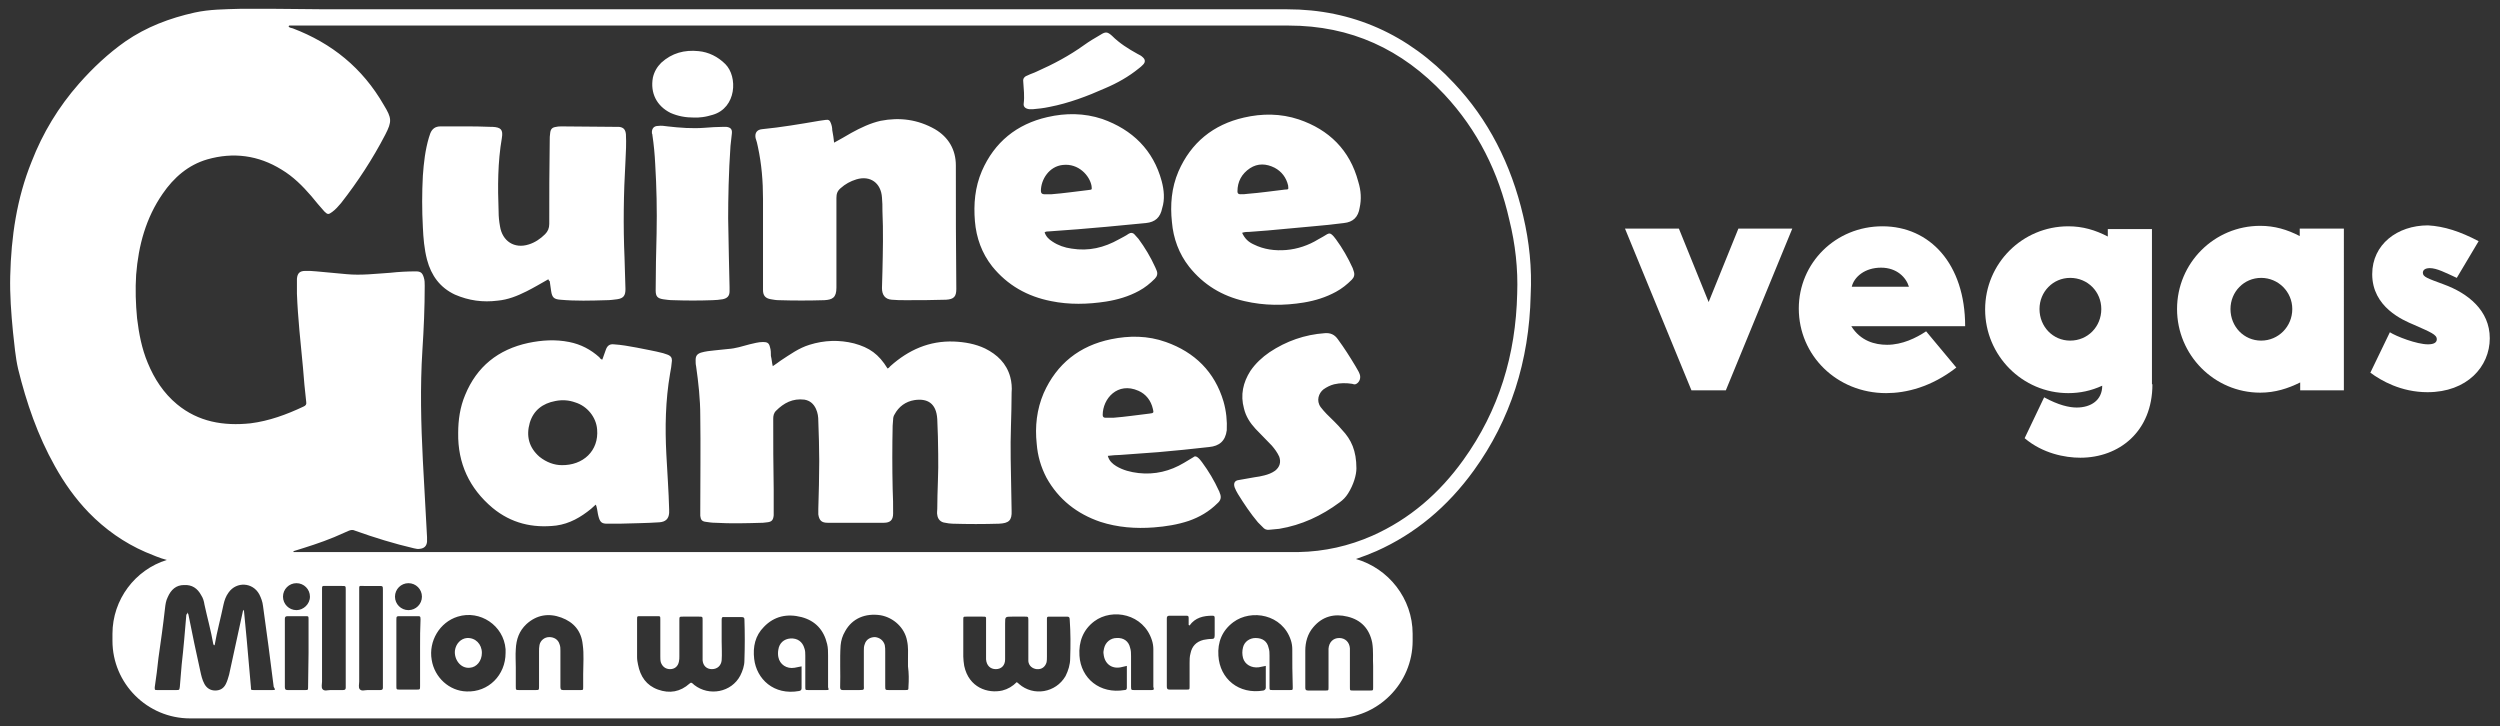 <?xml version="1.0" encoding="utf-8"?>
<!-- Generator: Adobe Illustrator 25.0.0, SVG Export Plug-In . SVG Version: 6.00 Build 0)  -->
<svg version="1.1" id="Layer_1" xmlns="http://www.w3.org/2000/svg" xmlns:xlink="http://www.w3.org/1999/xlink" x="0px" y="0px"
	 viewBox="0 0 538 156.3" style="enable-background:new 0 0 538 156.3;" xml:space="preserve">
<rect x="0" y="0" width="538" height="156.3" fill="#333333" stroke="none"/>
<style type="text/css">
	.st0{fill:#FFFFFF;}
</style>
<g>
	<path class="st0" d="M327.8,46.5c-2.6-11.2-7.6-20.9-14.9-28.6C303.1,7.4,291,2,277,2h0c-30.1,0-62.1,0-103.9,0
		c-18.3,0-36.6,0-54.9,0c-16.1,0-32.1,0-48.2,0C66.6,2,63,1.9,59.3,1.9h-7.7C48.3,2,45.1,2,41.9,2.7C36.5,3.9,31.5,5.8,27,8.9
		c-3.7,2.6-7,5.7-10,9.1c-4.4,5-7.8,10.6-10.2,16.8C3.6,42.7,2.4,51,2.2,59.4c-0.1,4,0.2,8,0.6,12.1c0.3,2.6,0.5,5.3,1.1,7.9
		c1.8,7.3,4.2,14.3,7.9,20.9c2,3.6,4.4,7,7.3,10c3.5,3.6,7.6,6.5,12.2,8.5c1.5,0.6,3,1.3,4.6,1.7c-6.8,2.1-11.7,8.5-11.7,15.9v1.5
		c0,9.2,7.5,16.7,16.7,16.7h246.4c9.2,0,16.7-7.5,16.7-16.7v-1.5c0-7.6-5.2-14.1-12.2-16.1c1.5-0.5,3-1.1,4.4-1.7
		c8.3-3.7,15.3-9.5,21-17.4c7.8-10.8,11.9-23.5,12.2-37.7C329.7,57.7,329.1,52,327.8,46.5 M58.5,148.5c-1.3,0-2.6,0-3.8,0
		c-0.7,0-0.7,0-0.7-0.6c-0.3-3.4-0.6-6.8-0.9-10.2c-0.2-2.1-0.4-4.2-0.6-6.3c-0.1-0.1-0.1-0.2-0.1-0.2c0,0.1,0,0.2-0.1,0.2
		c-0.5,2.3-1,4.6-1.5,6.9c-0.5,2.3-1,4.6-1.5,6.9c-0.2,0.7-0.4,1.4-0.7,2c-0.5,1-1.3,1.4-2.3,1.4c-1,0-1.8-0.5-2.3-1.4
		c-0.5-0.9-0.7-1.9-0.9-2.8c-0.9-4-1.7-7.9-2.5-11.9c0-0.2-0.1-0.3-0.1-0.4c-0.2-0.1-0.2-0.3-0.2-0.4c0,0.2,0,0.4-0.2,0.6
		c-0.3,3.6-0.6,7.2-1,10.7c-0.1,1.6-0.3,3.2-0.4,4.8c-0.1,0.7-0.1,0.7-0.8,0.7c-1.3,0-2.7,0-4,0c-0.6,0-0.6,0-0.6-0.6
		c0.3-2.1,0.6-4.2,0.8-6.3c0.5-3.5,1-7,1.4-10.6c0.1-0.9,0.2-1.7,0.6-2.5c0.7-1.6,1.8-2.6,3.5-2.6c1.7-0.1,2.9,0.7,3.7,2.2
		c0.4,0.6,0.6,1.3,0.7,2c0.6,2.8,1.4,5.6,1.9,8.5c0.1,0.1,0.1,0.4,0.3,0.2c0.5-2.9,1.3-5.8,1.9-8.7c0.2-0.9,0.5-1.8,1.1-2.6
		c1.7-2.4,5.2-2.2,6.6,0.4c0.4,0.8,0.7,1.6,0.8,2.5c0.8,5.8,1.6,11.6,2.3,17.4C59.3,148.5,59.3,148.5,58.5,148.5 M66.3,147.8
		c0,0.7,0,0.7-0.7,0.7c-1.2,0-2.5,0-3.7,0c-0.5,0-0.6-0.2-0.6-0.7c0-4.9,0-9.7,0-14.6c0-0.4,0.1-0.6,0.6-0.6c1.3,0,2.6,0,3.8,0
		c0.7,0,0.7,0,0.7,0.7c0,2.4,0,4.8,0,7.2S66.3,145.4,66.3,147.8 M63.8,131.3c-1.6,0-2.9-1.3-2.9-2.9c0-1.6,1.3-2.9,2.9-2.9
		c1.6,0,2.9,1.3,2.9,2.9C66.7,130,65.3,131.3,63.8,131.3 M73.8,148.5c-0.9,0-1.8,0-2.7,0c-0.6,0-1.3,0.3-1.7-0.2
		c-0.3-0.4-0.1-1.1-0.1-1.6c0-6.5,0-13,0-19.5c0-1.3-0.1-1.1,1.2-1.1c1,0,2.1,0,3.1,0c0.8,0,0.8,0,0.8,0.8c0,2,0,4.1,0,6.1v14.3
		c0,0.2,0,0.4,0,0.7C74.4,148.4,74.2,148.5,73.8,148.5 M82.4,147.3c0,0.2,0,0.4,0,0.7c0,0.4-0.2,0.5-0.6,0.5c-0.9,0-1.8,0-2.7,0
		c-0.6,0-1.3,0.3-1.7-0.2c-0.3-0.4-0.1-1.1-0.1-1.6c0-6.5,0-13,0-19.6c0-1.2-0.1-1,1-1c1.1,0,2.1,0,3.2,0c0.9,0,0.9,0,0.9,0.9
		c0,1.5,0,3.1,0,4.6V147.3z M90.4,139.2c0,2.8,0,5.6,0,8.4c0,0.8,0,0.8-0.8,0.8c-1.2,0-2.3,0-3.5,0c-0.8,0-0.8,0-0.8-0.8
		c0-2.3,0-4.7,0-7c0-2.4,0-4.8,0-7.1c0-0.9,0-0.9,0.9-0.9c1.2,0,2.4,0,3.6,0c0.6,0,0.7,0,0.7,0.7C90.4,135.3,90.4,137.3,90.4,139.2
		 M87.9,131.3c-1.6,0-2.9-1.3-2.9-2.9c0-1.6,1.3-2.9,2.9-2.9c1.6,0,2.9,1.3,2.9,2.9C90.8,130,89.5,131.3,87.9,131.3 M100.4,148.8
		c-3.7-0.1-6.9-3-7.5-6.8c-0.7-4,1.7-8.1,5.6-9.3c4.8-1.5,9.9,1.9,10.3,7c0,0.3,0,0.6,0,0.8C108.8,145.3,105.1,149,100.4,148.8
		 M125.5,145.1c0,0.9,0,1.8,0,2.7c0,0.7,0,0.7-0.6,0.7c-1.3,0-2.5,0-3.7,0c-0.5,0-0.6-0.2-0.6-0.7c0-2.6,0-5.2,0-7.8
		c0-0.5,0-0.9-0.2-1.4c-0.3-1-1.2-1.5-2.2-1.5c-1,0-1.9,0.7-2.1,1.7c-0.1,0.5-0.1,0.9-0.1,1.4c0,2.5,0,5,0,7.5c0,0.8,0,0.8-0.8,0.8
		c-1.1,0-2.2,0-3.4,0c-0.8,0-0.8,0-0.8-0.8c0-1.4,0-2.7,0-4.1h0c0-1.3-0.1-2.6,0-3.9c0.1-2.1,0.7-3.9,2.3-5.4c2.2-2,4.8-2.4,7.5-1.4
		c2.7,1,4.3,2.9,4.6,5.8C125.7,140.8,125.5,142.9,125.5,145.1 M160.2,142.1c0,1.2-0.4,2.3-0.9,3.3c-1.9,3.6-6.7,4.5-9.9,2
		c-0.2-0.2-0.4-0.4-0.7-0.5c-0.1,0.1-0.2,0.1-0.3,0.2c-2,1.8-4.3,2.2-6.8,1.3c-2.5-0.9-3.8-2.8-4.3-5.4c-0.1-0.5-0.2-1-0.2-1.6
		c0-2.7,0-5.4,0-8.1c0-0.7,0-0.7,0.7-0.7c1.2,0,2.4,0,3.6,0c0.7,0,0.7,0,0.7,0.7c0,2.6,0,5.2,0,7.9c0,0.4,0,0.9,0.1,1.3
		c0.3,0.9,1,1.5,2,1.5c1,0,1.7-0.6,1.9-1.6c0.1-0.4,0.1-0.8,0.1-1.2c0-2.6,0-5.1,0-7.7c0-0.8,0-0.8,0.8-0.8h3.4c0.8,0,0.8,0,0.8,0.8
		v7.8c0,0.3,0,0.6,0,0.8c0.1,1.2,0.9,1.9,2,1.9c1.2,0,2-0.8,2.1-1.9c0.1-1.4,0-2.7,0-4.1c0-1.5,0-3.1,0-4.6c0-0.5,0.1-0.7,0.6-0.6
		c1.3,0,2.5,0,3.7,0c0.4,0,0.6,0.1,0.6,0.5C160.3,136.1,160.3,139.1,160.2,142.1 M177.7,148.5c-1.2,0-2.4,0-3.7,0
		c-0.7,0-0.7,0-0.7-0.7c0-2.2,0-4.5,0-6.7c0-0.5,0-1.1-0.2-1.6c-0.4-1.4-1.5-2.2-3-2.1c-1.4,0.1-2.4,1-2.6,2.4
		c-0.1,0.5-0.1,1.1,0,1.6c0.3,1.6,1.8,2.6,3.5,2.3c0.5-0.1,0.9-0.2,1.5-0.3c0,1.6,0,3.1,0,4.7c0,0.3-0.1,0.5-0.5,0.6
		c-5.5,1-9.2-2.6-9.7-6.9c-0.3-2.6,0.2-5,2.1-6.9c2.2-2.3,5-2.9,8.1-2.1c3,0.8,4.8,2.8,5.5,5.8c0.2,0.8,0.2,1.7,0.2,2.5
		c0,2.3,0,4.6,0,6.8C178.4,148.5,178.4,148.5,177.7,148.5 M195.5,147.8c0,0.7,0,0.7-0.8,0.7c-1.1,0-2.2,0-3.3,0
		c-0.9,0-0.9,0-0.9-0.9v-7.4c0-0.5,0-0.9-0.1-1.4c-0.3-1-1.1-1.6-2.1-1.7c-1,0-1.9,0.5-2.2,1.5c-0.2,0.5-0.2,0.9-0.2,1.4
		c0,2.5,0,5,0,7.5c0,0.9,0.2,1-1,1c-1.2,0-2.3,0-3.5,0c-0.4,0-0.6-0.1-0.6-0.6c0.1-3-0.1-6,0.1-9c0.1-1.1,0.4-2.1,1-3.1
		c1.5-2.7,4.3-3.9,7.6-3.4c2.8,0.5,5.2,2.7,5.7,5.5c0.3,1.3,0.2,2.7,0.2,4c0,0.5,0,1,0,1.5C195.6,144.9,195.6,146.3,195.5,147.8
		 M230.3,141.7c0,1.3-0.4,2.6-1,3.8c-2.1,3.6-6.9,4.4-10,1.7c-0.1-0.1-0.3-0.3-0.5-0.4c-0.9,0.9-1.9,1.5-3.1,1.8
		c-3.1,0.7-7.2-0.6-8.2-5.3c-0.1-0.7-0.2-1.4-0.2-2c0-2.6,0-5.2,0-7.9c0-0.7,0-0.7,0.7-0.7c1.1,0,2.2,0,3.4,0c0.9,0,0.8,0,0.8,0.8
		v7.6c0,0.3,0,0.6,0,0.8c0.1,1.3,0.9,2.1,2.1,2.1c1.2,0,2-0.8,2-2.1c0-2.6,0-5.1,0-7.7c0-1.5,0-1.5,1.5-1.5c0.9,0,1.9,0,2.8,0
		c0.6,0,0.7,0,0.7,0.7c0,2.6,0,5.2,0,7.8c0,0.4,0,0.8,0,1.1c0.1,1,0.9,1.6,1.8,1.7c1.1,0.1,1.8-0.5,2.1-1.4c0.1-0.4,0.1-0.9,0.1-1.3
		c0-2.5,0-5.1,0-7.6c0-1.1-0.1-1,1-1c1.1,0,2.2,0,3.3,0c0.4,0,0.6,0.1,0.6,0.6C230.4,136.1,230.4,138.9,230.3,141.7 M247.8,148.5
		c-1.2,0-2.4,0-3.7,0c-0.6,0-0.7,0-0.7-0.7c0-2.2,0-4.4,0-6.6c0-0.6,0-1.2-0.2-1.8c-0.3-1.4-1.4-2.2-2.9-2.1c-1.3,0-2.4,0.9-2.7,2.2
		c-0.1,0.4-0.2,0.9-0.1,1.3c0.2,2,1.7,3.2,3.7,2.8c0.4-0.1,0.8-0.2,1.3-0.3c0,1.7,0,3.2,0,4.7c0,0.4-0.2,0.5-0.5,0.5
		c-5.3,0.9-9.4-2.5-9.7-7.4c-0.2-3,0.8-5.6,3.2-7.4c3.9-2.9,10.6-1.6,12.4,4.1c0.2,0.6,0.3,1.3,0.3,1.9c0,2.7,0,5.4,0,8.1
		C248.4,148.4,248.3,148.5,247.8,148.5 M260.7,137.5c-0.6,0-1.1,0.1-1.7,0.2c-1.6,0.4-2.5,1.4-2.8,2.9c-0.2,0.7-0.2,1.4-0.2,2
		c0,1.7,0,3.4,0,5.1c0,0.7,0,0.7-0.7,0.7c-1.2,0-2.4,0-3.6,0c-0.5,0-0.6-0.2-0.6-0.7c0-4.9,0-9.7,0-14.6c0-0.4,0.1-0.6,0.6-0.6
		c1.2,0,2.4,0,3.6,0c0.4,0,0.5,0.1,0.5,0.5c0,0.5,0,1,0,1.5c0.1,0,0.1,0.1,0.2,0.1c1.2-1.7,3-2.1,4.9-2.1c0.4,0,0.5,0.1,0.5,0.5
		c0,1.2,0,2.4,0,3.7C261.4,137.4,261.2,137.5,260.7,137.5 M277.5,148.5c-1.2,0-2.4,0-3.6,0c-0.7,0-0.7,0-0.7-0.7c0-2.2,0-4.4,0-6.7
		c0-0.6,0-1.1-0.2-1.7c-0.3-1.4-1.3-2.1-2.8-2.1c-1.3,0-2.4,0.8-2.7,2c-0.2,0.8-0.2,1.5,0,2.3c0.4,1.4,1.8,2.2,3.4,2
		c0.5-0.1,0.9-0.2,1.5-0.3c0,1.6,0,3.2,0,4.7c0,0.3-0.2,0.5-0.5,0.6c-5.3,0.9-9.4-2.5-9.7-7.5c-0.2-2.9,0.8-5.4,3.2-7.2
		c3.9-2.9,10.6-1.7,12.4,3.9c0.2,0.6,0.3,1.3,0.3,1.9c0,2.7,0,5.4,0.1,8.2C278.2,148.5,278.2,148.5,277.5,148.5 M295.3,138.3
		c0.3,1.8,0.1,3.6,0.2,5c0,1.8,0,3.2,0,4.6c0,0.7,0,0.7-0.7,0.7c-1.2,0-2.4,0-3.6,0c-0.7,0-0.7,0-0.7-0.7c0-2.5,0-4.9,0-7.4
		c0-0.3,0-0.7,0-1c-0.1-1.3-1-2.2-2.3-2.2c-1.3,0-2.2,0.9-2.3,2.3c0,0.3,0,0.7,0,1c0,2.4,0,4.9,0,7.3c0,0.7,0,0.7-0.7,0.7
		c-1.2,0-2.4,0-3.7,0c-0.5,0-0.6-0.2-0.6-0.6c0-2.7,0-5.3,0-8c0-1.8,0.5-3.6,1.7-5c2-2.4,4.6-3,7.4-2.3
		C292.9,133.4,294.7,135.3,295.3,138.3 M326.5,63.2c-0.3,13.1-3.9,25.1-11.6,35.8c-5.1,7.1-11.5,12.7-19.6,16.3
		c-5,2.2-10.3,3.4-15.8,3.5c-0.5,0-1.1,0-1.6,0c-71.1,0-142.2,0-213.3,0c-0.5,0-0.9,0-1.4,0c-0.1-0.1-0.1-0.1,0-0.2
		c2.9-0.9,5.8-1.8,8.7-3c1.1-0.5,2.1-0.9,3.2-1.4c0.5-0.2,0.9-0.2,1.3,0c4.2,1.5,8.4,2.8,12.7,3.8c0.4,0.1,0.9,0.2,1.3,0.1
		c0.9-0.1,1.4-0.6,1.5-1.5c0-0.3,0-0.7,0-1c-0.3-5.5-0.6-11-0.9-16.5c-0.4-7.9-0.6-15.8-0.1-23.7c0.3-4.6,0.5-9.2,0.5-13.9
		c0-0.6,0-1.2-0.2-1.8c-0.3-1-0.7-1.3-1.7-1.3c-1.8,0-3.7,0.1-5.5,0.3c-3.1,0.2-6.3,0.6-9.4,0.3c-2.2-0.2-4.4-0.4-6.5-0.6
		c-0.8-0.1-1.6-0.1-2.4-0.1c-1.2,0-1.7,0.5-1.8,1.7c0,1.1,0,2.1,0,3.2c0.2,5.3,0.8,10.6,1.3,15.9c0.2,2.5,0.4,4.9,0.7,7.4
		c0.1,0.5-0.1,0.8-0.6,1c-3.6,1.7-7.4,3.1-11.4,3.6c-5.8,0.6-11.2-0.3-15.8-4.1c-2.9-2.4-4.9-5.5-6.3-8.9c-1.3-3.1-1.9-6.3-2.3-9.6
		c-0.3-3.1-0.4-6.3-0.2-9.4c0.5-6.3,2.1-12.2,5.7-17.4c2.4-3.5,5.5-6.2,9.6-7.4c5.6-1.6,11-0.9,16,2.2c2.5,1.5,4.5,3.5,6.4,5.7
		c0.9,1.1,1.8,2.2,2.8,3.3c0.7,0.7,0.9,0.7,1.7,0.1c0.7-0.5,1.3-1.2,1.9-1.9c3.6-4.6,6.8-9.5,9.5-14.7c1.5-2.9,1.4-3.6-0.3-6.4
		C78,14.6,71.4,9.3,63,6.1C62.7,6,62.3,6,62.1,5.7c0.1-0.3,0.3-0.2,0.5-0.2c0.3,0,0.6,0,0.9,0c71.3,0,142.6,0,213.8,0
		c13.4,0,24.4,5.1,33.5,14.8c7.2,7.7,11.7,16.8,14,27C326.1,52.5,326.7,57.9,326.5,63.2 M166.3,78.8c0.7-0.5,1.2-0.8,1.7-1.2
		c2-1.3,3.9-2.7,6.2-3.4c3.2-1,6.4-1.1,9.6-0.3c3.3,0.9,5.3,2.3,7.2,5.4c0.3-0.1,0.4-0.3,0.6-0.5c3.9-3.5,8.4-5.5,13.7-5.3
		c2.3,0.1,4.6,0.5,6.7,1.5c2.6,1.3,4.6,3.2,5.4,6.1c0.3,1.1,0.4,2.3,0.3,3.4c0,4.8-0.3,9.5-0.2,14.2c0.1,3.7,0.1,7.5,0.2,11.2
		c0.1,2.1-0.6,2.7-2.7,2.8c-3.3,0.1-6.7,0.1-10,0c-0.5,0-1.1-0.1-1.6-0.2c-1-0.1-1.6-0.8-1.7-1.7c-0.1-0.4,0-0.9,0-1.3
		c0-3.9,0.3-7.9,0.2-11.8c0-2.5-0.1-5-0.2-7.5c-0.2-3.5-2.2-4.5-4.9-4.1c-1.9,0.3-3.4,1.4-4.3,3.1c-0.2,0.3-0.3,0.7-0.3,1.1
		c0,0.4-0.1,0.9-0.1,1.3c-0.1,4.5-0.1,9.1,0,13.6c0.1,1.8,0.1,3.6,0.1,5.3c0,1.4-0.6,2-2,2c-4,0-8.1,0-12.1,0c-1.3,0-1.8-0.5-2-1.8
		c0-0.4,0-0.8,0-1.2c0.1-3.4,0.2-6.9,0.2-10.3c0-2.9-0.1-5.7-0.2-8.6c0-0.9-0.1-1.7-0.5-2.6c-0.5-1.1-1.3-1.8-2.5-2
		c-2.5-0.3-4.4,0.7-6.1,2.4c-0.5,0.5-0.6,1.1-0.6,1.7c0,5.1,0,10.1,0.1,15.2c0,1.5,0,3.1,0,4.6c0,0.3,0,0.7,0,1
		c-0.1,1-0.4,1.4-1.4,1.5c-0.3,0-0.6,0.1-0.9,0.1c-3.4,0.1-6.9,0.2-10.3,0c-0.7,0-1.3-0.1-2-0.2c-0.9-0.1-1.1-0.5-1.2-1.3
		c0-0.4,0-0.9,0-1.3c0-6.7,0.1-13.5,0-20.2c0-3.6-0.4-7.2-0.9-10.7c-0.1-0.4-0.1-0.9-0.1-1.3c0-0.9,0.3-1.3,1.1-1.6
		c1-0.3,2-0.4,3-0.5c1-0.1,1.9-0.2,2.9-0.3c1.6-0.1,3.1-0.6,4.6-1c0.9-0.2,1.9-0.5,2.9-0.5c0.9,0,1.3,0.2,1.5,1.1
		c0.2,0.6,0.2,1.3,0.2,1.9C166.1,77.4,166.1,78,166.3,78.8 M179.5,30.7c1.3-0.7,2.5-1.4,3.7-2.1c2-1.1,4.1-2.1,6.3-2.6
		c4.1-0.8,8-0.3,11.7,1.8c2.9,1.7,4.5,4.4,4.5,7.8c0,8.9,0,17.7,0.1,26.6c0,1.6-0.5,2.2-2.2,2.3c-2.9,0.1-5.8,0.1-8.7,0.1
		c-1,0-2,0-3-0.1c-1.4-0.1-2.1-1-2.1-2.5c0-1.2,0.1-2.4,0.1-3.6c0.1-4.3,0.2-8.7,0-13c0-1,0-1.9-0.1-2.9c-0.2-3.1-2.5-4.8-5.5-3.9
		c-1.3,0.4-2.4,1-3.4,1.9c-0.7,0.6-0.9,1.2-0.9,2.1c0,6.4,0,12.9,0,19.3c0,2.2-0.9,2.6-2.6,2.7c-3.3,0.1-6.6,0.1-9.8,0
		c-0.6,0-1.1-0.1-1.7-0.2c-1.2-0.2-1.7-0.8-1.7-2c0-2,0-4,0-6c0-4.5,0-9.1,0-13.6c0-3.8-0.3-7.5-1.1-11.2c-0.1-0.6-0.3-1.3-0.5-1.9
		c-0.2-1.1,0.3-1.8,1.4-1.9c4.1-0.4,8.2-1.1,12.3-1.8c0.5-0.1,0.9-0.1,1.4-0.2c0.6-0.1,0.9,0.1,1.1,0.7c0.2,0.5,0.3,1,0.3,1.5
		C179.3,29,179.4,29.8,179.5,30.7 M118,60.1c-1.6,0.9-3.1,1.8-4.7,2.6c-2,1-4,1.8-6.2,2c-3.2,0.4-6.2,0-9.2-1.3
		c-3.2-1.5-5.1-4.1-6-7.5c-0.6-2.3-0.8-4.7-0.9-7c-0.2-3.7-0.2-7.4,0-11.1c0.2-2.8,0.5-5.5,1.3-8.2c0.1-0.3,0.2-0.6,0.3-0.9
		c0.4-1,1.1-1.5,2.2-1.5c1.6,0,3.2,0,4.8,0c2,0,4,0,6,0.1c0.1,0,0.3,0,0.4,0c1.8,0.1,2.3,0.6,2,2.4c-0.9,5.2-0.9,10.5-0.7,15.8
		c0,1.1,0.1,2.1,0.3,3.2c0.5,3.2,3.1,4.9,6.2,3.9c1.3-0.4,2.5-1.2,3.5-2.2c0.6-0.6,0.9-1.3,0.9-2.2c0-6,0-11.9,0.1-17.9
		c0-0.6,0-1.1,0.1-1.7c0.1-0.9,0.5-1.2,1.3-1.3c0.4-0.1,0.9-0.1,1.3-0.1c3.8,0,7.7,0.1,11.5,0.1c0.2,0,0.5,0,0.7,0
		c1,0.1,1.4,0.6,1.5,1.6c0.1,1.9,0,3.9-0.1,5.8c-0.4,6.9-0.5,13.9-0.2,20.8c0.1,2.2,0.1,4.5,0.2,6.7c0,1.4-0.4,2-1.8,2.2
		c-0.8,0.1-1.5,0.2-2.3,0.2c-3.3,0.1-6.6,0.2-9.9-0.1c-1.4-0.1-1.8-0.5-2-1.9c-0.1-0.7-0.2-1.4-0.3-2.1
		C118.1,60.4,118.1,60.3,118,60.1 M291.9,100.8c0,1.4-0.6,3.5-1.8,5.4c-0.5,0.8-1.1,1.4-1.8,1.9c-3.9,2.9-8.2,4.9-13,5.7
		c-0.7,0.1-1.4,0.1-2.1,0.2c-0.6,0.1-1.1-0.1-1.5-0.6c-0.3-0.3-0.7-0.7-1-1c-1.6-1.9-3-4-4.3-6.1c-0.3-0.5-0.5-0.9-0.7-1.4
		c-0.3-0.9,0-1.5,0.9-1.6c1.1-0.2,2.3-0.4,3.4-0.6c0.7-0.1,1.4-0.2,2.1-0.4c0.8-0.2,1.6-0.5,2.3-1c1-0.8,1.3-1.8,0.9-3
		c-0.4-0.9-1-1.7-1.6-2.4c-1.2-1.2-2.3-2.4-3.5-3.6c-1.2-1.3-2.1-2.7-2.5-4.4c-0.8-2.9-0.2-5.6,1.4-8.1c1.1-1.6,2.5-2.9,4.1-4
		c3.6-2.4,7.6-3.8,11.9-4.1c1.2-0.1,2.1,0.3,2.8,1.3c1.4,1.9,2.6,3.8,3.8,5.8c0.3,0.6,0.7,1.1,0.9,1.7c0.3,0.8,0,1.7-0.7,2.1
		c-0.3,0.2-0.6,0.1-0.9,0c-1.3-0.2-2.6-0.2-3.9,0.1c-0.8,0.2-1.6,0.6-2.3,1.1c-1,0.8-1.6,2.4-0.6,3.8c0.4,0.5,0.8,1,1.3,1.5
		c1.1,1.1,2.3,2.2,3.3,3.4C290.8,94.6,291.9,97,291.9,100.8 M156.7,47c0.1,6.1,0.2,10.4,0.3,14.8c0,0.3,0,0.6,0,0.9
		c0,1-0.5,1.5-1.5,1.7c-0.7,0.1-1.5,0.2-2.2,0.2c-2.8,0.1-5.6,0.1-8.4,0c-0.8,0-1.5-0.1-2.2-0.2c-1.2-0.2-1.6-0.6-1.6-1.9
		c0-4.1,0.1-8.2,0.2-12.3c0.1-5,0-9.9-0.3-14.9c-0.1-2.1-0.3-4.2-0.6-6.2c0-0.1,0-0.2-0.1-0.4c-0.1-1,0.4-1.6,1.3-1.6
		c0.7-0.1,1.4,0,2.1,0.1c2.6,0.3,5.3,0.5,7.9,0.3c1.3-0.1,2.7-0.2,4-0.2c0.2,0,0.5,0,0.7,0c0.9,0.1,1.3,0.5,1.2,1.4
		c-0.1,0.9-0.2,1.8-0.3,2.7C156.8,37.1,156.7,43,156.7,47 M222.3,23.5c-0.3,0-0.5,0-0.8,0c-0.8-0.1-1.3-0.5-1.2-1.2
		c0.2-1.6,0-3.2-0.1-4.8c-0.1-0.7,0.4-1.1,1-1.3c0.6-0.3,1.3-0.5,1.9-0.8c3.6-1.6,7-3.4,10.2-5.7c1.1-0.8,2.3-1.5,3.5-2.2
		c1.1-0.7,1.5-0.7,2.5,0.2c1.6,1.6,3.5,2.8,5.5,3.9c0.4,0.2,0.8,0.4,1.1,0.7c0.6,0.5,0.6,1.1,0.1,1.6c-0.3,0.3-0.6,0.6-0.9,0.8
		c-2.2,1.8-4.7,3.2-7.3,4.3c-3.8,1.7-7.8,3.2-11.9,4C224.5,23.3,223.4,23.4,222.3,23.5 M149.4,25.3c-1.9,0-3.5-0.3-5.1-1
		c-3-1.5-4.4-4.3-3.8-7.6c0.3-1.3,0.9-2.3,1.8-3.2c2.3-2.1,5-2.8,8-2.5c2.2,0.2,4.2,1.2,5.8,2.8c2.7,2.7,2.4,9.4-2.7,10.9
		c-0.7,0.2-1.4,0.4-2.2,0.5C150.6,25.3,149.9,25.3,149.4,25.3 M190.7,81.5c0.3-0.1,0.4-0.4,0.6-0.6c3.6-4.4,11-7.9,18.7-5.6
		c0.6,0.2,1.2,0.4,1.7,0.7c3.5,1.7,5.2,4.4,5.1,8.3c-0.1,4.8-0.3,9.6-0.2,14.3c0.1,3.7,0.2,7.5,0.2,11.2c0,0.1,0,0.1,0,0.2
		c0,1.3-0.1,1.5-1.4,1.5c-3.5,0.1-7.1,0.1-10.6,0c-1.7-0.1-1.9-0.3-1.9-2c0-4.3,0.3-8.6,0.2-12.8c0-2.2-0.1-4.4-0.2-6.7
		c0-0.5-0.1-1.1-0.2-1.6c-0.5-2-2-3.3-4.1-3.5c-2.8-0.3-4.9,1-6.6,3.1c-0.6,0.7-0.9,1.6-0.9,2.5c-0.2,4.7-0.2,9.4-0.1,14.2
		c0.1,1.9,0.1,3.8,0.1,5.7c0,0.9-0.1,1-1,1c-3.9,0-7.9,0-11.8,0c-0.8,0-1-0.2-1-1c0-0.7,0-1.3,0-2c0.1-2.1,0.1-4.1,0.2-6.2
		c0.2-3.9-0.1-7.9-0.1-11.8c0-1-0.2-2-0.6-2.9c-0.6-1.5-1.8-2.4-3.3-2.6c-2.9-0.4-5.3,0.8-7.3,2.9c-0.6,0.6-0.7,1.4-0.7,2.3
		c0,5.3,0.1,10.6,0.1,15.8c0,1.5,0,3,0,4.5c0,0.9,0,0.9-0.9,1c-0.6,0.1-1.2,0.1-1.8,0.1c-3.3,0.1-6.7,0.1-10-0.2c-1-0.1-1-0.1-1-1
		c0-4.4,0-8.8,0.1-13.1c0.1-6.4-0.1-12.9-1-19.3c-0.1-1-0.1-1,0.8-1.2c1.1-0.2,2.2-0.4,3.2-0.4c2.1-0.1,4.2-0.5,6.3-1.1
		c0.8-0.2,1.7-0.4,2.6-0.5c0.8-0.1,0.8,0,0.9,0.8c0.1,0.4,0,0.8,0.1,1.2c0,0.7,0.1,1.5,0.2,2.2c0.1,1,0.6,1.3,1.5,0.7
		c0.7-0.4,1.3-0.9,1.9-1.3c1.8-1.2,3.7-2.5,5.8-3.2c3.4-1.1,6.7-1.2,10.1-0.1c1.2,0.4,2.3,1,3.3,1.7c1.2,0.9,2,2.1,2.5,3.5
		C190.4,80.8,190.4,81.2,190.7,81.5 M180.4,31.4c2-1.2,4.1-2.3,6.2-3.3c4.4-1.9,8.9-1.8,13.2,0.2c2.1,1,3.7,2.6,4.4,5
		c0.3,0.9,0.3,1.9,0.3,2.9c0,6.3,0,12.6,0,18.9c0,2.2,0,4.5,0.1,6.7c0,1.4-0.1,1.5-1.5,1.5c-2.8,0.1-5.6,0.1-8.3,0
		c-0.9,0-1.9,0-2.8-0.1c-1-0.2-1.2-0.4-1.1-1.4c0.1-2.7,0.1-5.4,0.2-8.1c0.1-3.8-0.1-7.6-0.1-11.3c0-0.8-0.2-1.7-0.5-2.5
		c-0.5-1.2-1.3-2-2.5-2.5c-1.3-0.5-2.7-0.6-4-0.1c-1.3,0.4-2.5,1.1-3.6,2c-1,0.8-1.4,1.8-1.4,3.1c0,6.2,0,12.4,0,18.7
		c0,0.2,0,0.4,0,0.7c0,1.3-0.1,1.5-1.5,1.5c-2.7,0.1-5.4,0.1-8.2,0c-0.8,0-1.7,0-2.5-0.1c-1.4-0.2-1.4-0.2-1.4-1.6
		c0-5.3,0-10.6,0.1-15.9c0-3.2-0.1-6.4-0.4-9.5c-0.2-2-0.5-3.9-1-5.8c-0.1-0.3-0.2-0.5-0.2-0.8c-0.1-0.6-0.1-0.7,0.5-0.8
		c0.6-0.1,1.2-0.2,1.9-0.2c3.7-0.4,7.4-1.1,11.1-1.7c0.7-0.1,0.7-0.1,0.8,0.6c0.1,0.7,0.2,1.5,0.3,2.2c0.1,0.6,0.2,1.3,0.4,1.9
		c0.1,0.2,0,0.4,0.7,0.2L180.4,31.4z M132.9,45.9c0.1,4.3,0.2,8.6,0.4,13c0,1.1,0.1,2.1,0.1,3.2c0,1.1-0.1,1.2-1.2,1.4
		c-0.6,0.1-1.3,0.2-2,0.2c-3.2,0.1-6.4,0.2-9.6-0.1c-0.9-0.1-1-0.1-1.1-1c-0.1-1.2-0.4-2.3-0.4-3.5c0-0.2-0.1-0.3-0.3-0.4
		c-0.2,0-0.6-0.2-0.6,0.2c-0.1,0.5-0.3,0.4-0.6,0.4c-0.4-0.1-0.6,0.2-0.9,0.4c-1.7,1-3.4,2-5.2,2.8c-3.5,1.6-7.1,1.8-10.8,0.8
		c-4.3-1.1-6.7-3.9-7.6-8.1c-0.4-1.8-0.6-3.6-0.7-5.5c-0.3-4.1-0.3-8.2,0-12.4c0.2-2.6,0.5-5.2,1.3-7.7c0.3-1.2,0.6-1.3,1.8-1.3
		c3.5,0,7,0,10.5,0c0,0,0.1,0,0.1,0c1.1,0,1.2,0.1,1,1.3c-0.9,5.5-1,10.9-0.7,16.4c0.1,1.2,0.1,2.4,0.4,3.6c0.6,2.5,2.3,3.9,4.8,4.1
		c2.8,0.3,5-1,6.9-3c0.7-0.7,0.9-1.7,0.9-2.7c0-6,0-12,0-18c0-0.4,0-0.8,0-1.2c0-0.4,0.2-0.6,0.6-0.6c0.3,0,0.6,0,0.8,0
		c3.9,0,7.8,0.1,11.7,0.1c1.1,0,1.2,0.1,1.1,1.2c-0.1,3.2-0.2,6.4-0.4,9.6C133.1,41.4,133,43.6,132.9,45.9 M266.8,104.3
		c1.5-0.3,2.9-0.5,4.3-0.7c0.8-0.1,1.7-0.3,2.5-0.6c0.6-0.2,1.1-0.5,1.6-0.9c1.4-1.1,1.9-2.6,1.2-4.2c-0.4-1-1-1.9-1.7-2.6
		c-1.2-1.3-2.4-2.5-3.6-3.8c-3-3.1-3.4-7.5-1-11.1c0.5-0.8,1.2-1.6,1.9-2.2c3.9-3.4,8.4-5.2,13.6-5.5c0.6,0,1.1,0.2,1.4,0.7
		c1.7,2.2,3.2,4.6,4.5,7.1c0,0.1,0.1,0.2,0.1,0.3c0.2,0.5,0,0.8-0.6,0.7c-1.3-0.2-2.7-0.2-4,0.1c-1.1,0.3-2.1,0.7-3,1.5
		c-1.2,1-2,3.1-0.7,5c0.4,0.6,1,1.2,1.5,1.8c1.1,1.1,2.3,2.2,3.3,3.4c2.9,3.4,3.5,7.6,1.5,11.6c-0.5,1.1-1.2,1.9-2.2,2.6
		c-3.6,2.7-7.6,4.5-12.1,5.3c-0.7,0.1-1.4,0.1-2.1,0.2c-0.4,0-0.7-0.1-0.9-0.3c-0.4-0.4-0.8-0.9-1.2-1.3c-1.3-1.7-2.6-3.5-3.7-5.4
		C267.2,105.4,266.9,105,266.8,104.3 M142.3,48.8c0-4.4,0-8.7-0.3-13.1c-0.1-2.2-0.3-4.4-0.6-6.5c-0.1-0.9-0.1-0.9,0.8-0.9
		c1.3,0,2.7,0.2,4,0.3c1.9,0.2,3.9,0.2,5.8,0c1.2-0.1,2.4-0.2,3.6-0.2c1,0,1,0,0.9,0.9c-0.6,5.6-0.9,11.2-0.9,16.8
		c0,4.5,0.1,9.1,0.2,13.6c0,0.9,0,1.8,0,2.7c0,0.9,0,0.9-0.9,1c-0.5,0.1-1,0.1-1.5,0.1c-2.9,0.1-5.9,0.1-8.8,0
		c-0.6,0-1.2-0.1-1.8-0.2c-0.8-0.1-0.8-0.1-0.8-1c0-1.7,0-3.5,0.1-5.2C142.2,54.3,142.3,51.5,142.3,48.8 M245,13.2
		c-0.9,0.9-1.8,1.6-2.8,2.2c-3.4,2.2-7.1,3.7-10.9,5c-2.7,0.9-5.5,1.7-8.4,2c-1.9,0.2-1.7,0.2-1.5-1.4c0.1-0.9-0.1-1.9-0.2-2.8
		c-0.1-0.9-0.1-0.8,0.7-1.2c3.6-1.6,7.2-3.2,10.4-5.5c1.6-1.1,3.2-2.1,4.8-3.1c0.6-0.4,0.7-0.4,1.2,0.1c1.7,1.6,3.5,2.9,5.5,4
		c0.3,0.2,0.6,0.4,0.9,0.5C244.9,13,244.9,13,245,13.2 M149.5,24.2c-2,0-3.7-0.3-5.2-1.2c-2.2-1.4-3.2-3.7-2.6-6.2
		c0.3-1.2,1-2.1,1.9-2.8c3-2.5,7.8-2.5,10.9-0.1c2.4,1.8,3,5.2,1.4,7.7c-0.6,1-1.5,1.6-2.5,2c-0.5,0.2-1.1,0.3-1.6,0.4
		C150.9,24.1,150.1,24.1,149.5,24.2 M263.3,86.4c-1.9-6.4-6.2-10.6-12.4-12.8c-3.9-1.4-7.9-1.4-11.8-0.6
		c-6.8,1.4-11.7,5.3-14.5,11.6c-1.5,3.5-1.9,7.2-1.5,10.9c0.2,2.6,0.9,5,2.1,7.3c2.6,4.7,6.6,7.8,11.6,9.5c3.7,1.2,7.6,1.5,11.5,1.2
		c2.6-0.2,5.1-0.6,7.5-1.4c2.3-0.8,4.4-2,6.2-3.8c0.7-0.6,0.9-1.3,0.5-2.2c-0.1-0.2-0.1-0.4-0.2-0.5c-1-2.2-2.2-4.2-3.6-6.1
		c-0.3-0.4-0.6-0.8-1-1.1c-0.3-0.2-0.6-0.3-0.9,0c-0.7,0.4-1.3,0.8-2,1.2c-3,1.8-6.3,2.6-9.8,2.2c-1.7-0.2-3.3-0.6-4.8-1.5
		c-0.8-0.5-1.5-1.1-1.8-2.2c1-0.1,1.8-0.2,2.7-0.2c2.7-0.2,5.5-0.4,8.2-0.6c3.6-0.3,7.3-0.7,10.9-1.1c2.2-0.2,3.5-1.3,3.8-3.6
		C264.1,90.6,263.9,88.5,263.3,86.4 M247.4,89c-2.6,0.3-5.2,0.7-7.8,0.9c-0.6,0-1.1,0-1.7,0c-0.4,0-0.6-0.2-0.6-0.6
		c0-3.5,3.2-7.2,7.7-5.2c1.6,0.7,2.7,2.1,3.1,3.9C248.3,88.8,248.3,88.9,247.4,89 M292.3,39.1c-1.8-6.8-6.3-11.2-12.8-13.4
		c-3.9-1.3-7.9-1.3-11.8-0.4c-6.6,1.5-11.4,5.4-14.1,11.6c-1.5,3.5-1.8,7.2-1.4,10.9c0.3,3.5,1.5,6.8,3.7,9.6
		c3.1,3.9,7.1,6.3,11.9,7.4c4.3,1,8.5,1,12.8,0.3c2.4-0.4,4.7-1.1,6.9-2.3c1.3-0.7,2.4-1.6,3.4-2.6c0.5-0.5,0.7-1.1,0.4-1.9
		c-0.1-0.2-0.1-0.4-0.2-0.6c-1-2.2-2.2-4.3-3.6-6.2c-0.3-0.4-0.6-0.8-1-1.1c-0.3-0.2-0.5-0.2-0.9,0c-0.6,0.4-1.2,0.7-1.9,1.1
		c-2.1,1.3-4.5,2.1-6.9,2.3c-2.4,0.2-4.8-0.1-7-1.2c-1.1-0.5-1.9-1.2-2.5-2.5c0.6-0.2,1.1-0.2,1.6-0.2c1.3-0.1,2.6-0.2,3.9-0.3
		c3.3-0.3,6.5-0.6,9.8-0.9c2.2-0.2,4.4-0.4,6.6-0.7c2-0.2,3.1-1.3,3.4-3.3C293,42.9,292.9,41,292.3,39.1 M266.9,41.8
		c-0.4,0-0.6-0.2-0.6-0.6c0-2.1,0.9-3.8,2.7-5c1.7-1.1,3.5-1,5.3-0.1c1.5,0.8,2.5,2.1,2.9,3.8c0.2,0.8,0.1,0.9-0.7,0.9
		c-2.6,0.3-5.3,0.7-7.9,0.9C268,41.8,267.5,41.8,266.9,41.8 M250,39c-1.8-6.7-6.3-11.1-12.8-13.4c-3.9-1.3-7.9-1.3-11.8-0.4
		c-6.6,1.5-11.4,5.4-14.1,11.6c-1.5,3.5-1.8,7.1-1.5,10.8c0.3,3.6,1.5,6.9,3.7,9.7c3.3,4.1,7.6,6.5,12.7,7.5
		c3.9,0.8,7.9,0.7,11.8,0.1c2.5-0.4,4.9-1.1,7.1-2.3c1.3-0.7,2.4-1.6,3.4-2.6c0.5-0.5,0.7-1.1,0.4-1.8c-0.1-0.2-0.2-0.5-0.3-0.7
		c-1-2.2-2.2-4.2-3.6-6.1c-0.3-0.3-0.6-0.7-0.9-1c-0.3-0.3-0.7-0.4-1.2-0.1c-0.7,0.5-1.4,0.8-2.1,1.2c-3.2,1.8-6.5,2.6-10.2,2
		c-1.5-0.2-2.9-0.7-4.1-1.5c-0.8-0.5-1.4-1.1-1.7-2c0.3-0.2,0.6-0.2,0.9-0.2c4.2-0.3,8.3-0.6,12.5-1c2.8-0.3,5.6-0.5,8.4-0.8
		c2-0.2,3.1-1.2,3.5-3.2C250.7,42.9,250.5,40.9,250,39 M224.7,41.8c-0.4,0-0.7-0.2-0.7-0.7c0-2.5,1.8-5.3,4.7-5.6
		c3.4-0.4,5.8,2.3,6.2,4.5c0.1,0.8,0.2,0.8-0.7,0.9c-2.6,0.3-5.3,0.7-7.9,0.9C225.7,41.8,225.2,41.8,224.7,41.8 M143.6,76.3
		c-0.3-0.1-0.6-0.2-0.9-0.3c-1.9-0.5-3.8-0.8-5.7-1.2c-1.6-0.3-3.3-0.6-4.9-0.7c-0.9-0.1-1.4,0.3-1.7,1.1c-0.2,0.5-0.3,0.9-0.5,1.4
		c-0.1,0.3-0.2,0.6-0.3,0.8c-0.3-0.1-0.5-0.3-0.6-0.5c-1.9-1.7-4-2.8-6.5-3.3c-3-0.6-5.9-0.4-8.8,0.2c-6.5,1.4-11.1,5.1-13.6,11.2
		c-1.1,2.6-1.5,5.4-1.5,8.2c-0.1,6.5,2.4,11.9,7.4,16.1c4,3.3,8.6,4.4,13.7,3.8c2.9-0.4,5.3-1.8,7.5-3.6c0.3-0.3,0.7-0.6,1-0.9
		c0.2,0.3,0.2,0.7,0.3,1c0.1,0.6,0.2,1.3,0.4,1.9c0.3,0.9,0.7,1.2,1.7,1.2c0.9,0,1.8,0,2.7,0c2.9-0.1,5.7-0.1,8.6-0.3
		c1.3-0.1,2-0.7,2.1-2c0-0.3,0-0.6,0-0.8c-0.1-3.9-0.4-7.9-0.6-11.8c-0.3-5.8-0.2-11.6,0.8-17.4c0.2-0.9,0.3-1.8,0.4-2.8
		C144.6,77,144.4,76.6,143.6,76.3 M120.9,100.1c-1.6,0-3.3-0.6-4.8-1.8c-2.3-2-2.9-4.5-2.1-7.3c0.8-2.7,2.8-4.2,5.5-4.7
		c1.5-0.3,2.9-0.2,4.3,0.3c2.6,0.8,4.5,3.2,4.7,5.8C129,97,125.6,100.2,120.9,100.1 M262.3,87.2c-1.7-6.4-5.9-10.5-12.1-12.7
		c-3.7-1.3-7.6-1.2-11.4-0.4c-6,1.3-10.4,4.7-13.1,10.3c-2.3,4.9-2.5,10.1-0.9,15.3c1.6,5.2,5.2,8.6,10,10.8c3.4,1.6,7,2.1,9.9,2.1
		c3.3,0,5.8-0.2,8.2-0.8c2.9-0.7,5.6-1.8,7.8-3.9c0.8-0.7,0.8-0.8,0.4-1.8c-0.9-2.1-2.1-4-3.4-5.9c-0.1-0.1-0.1-0.2-0.2-0.2
		c-0.5-0.6-0.5-0.6-1.1-0.2c-0.4,0.2-0.8,0.5-1.2,0.7c-3,1.8-6.3,2.7-9.8,2.5c-2.1-0.1-4.1-0.6-5.9-1.7c-1.3-0.8-2.3-2-2.6-3.5
		c-0.1-0.6-0.1-0.6,0.5-0.7c1.2-0.1,2.3-0.2,3.5-0.3c2.7-0.2,5.4-0.4,8.1-0.6c3.6-0.3,7.3-0.7,10.9-1c1.7-0.2,2.5-0.9,2.8-2.5
		C263,90.8,262.8,89,262.3,87.2 M247.4,89c-2.6,0.3-5.2,0.7-7.8,0.9c-0.6,0-1.1,0-1.7,0c-0.4,0-0.6-0.2-0.6-0.6
		c0-3.5,3.2-7.2,7.7-5.2c1.6,0.7,2.7,2.1,3.1,3.9C248.3,88.8,248.3,88.9,247.4,89 M291.2,39.1c-1.7-6.2-5.8-10.2-11.8-12.4
		c-3.6-1.3-7.2-1.2-10.9-0.6c-6,1.1-10.5,4.4-13.3,9.9c-1.6,3.1-2.1,6.4-2,9.9c0.1,3.3,0.8,6.4,2.6,9.3c2.5,4.1,6.2,6.7,10.8,8
		c5.3,1.6,10.6,1.5,15.9,0.2c2.7-0.6,5.1-1.8,7.2-3.7c0.9-0.8,0.9-0.8,0.4-1.9c-0.9-2-2-3.9-3.3-5.7c-0.1-0.2-0.2-0.3-0.3-0.4
		c-0.2-0.3-0.5-0.4-0.9-0.2c-0.4,0.3-0.9,0.5-1.3,0.8c-3.3,2-6.8,2.8-10.7,2.4c-1.9-0.2-3.7-0.7-5.2-1.8c-1.3-0.9-2.2-2.2-2.4-3.9
		c0.3,0,0.5,0,0.7-0.1c2.7-0.2,5.5-0.4,8.2-0.6c3.3-0.3,6.5-0.6,9.8-0.9c1.6-0.2,3.2-0.3,4.7-0.5c1-0.1,1.7-0.7,2-1.7
		c0.2-0.5,0.3-1,0.3-1.5C291.8,42.3,291.7,40.7,291.2,39.1 M276.5,40.9c-2.6,0.3-5.3,0.7-7.9,0.9c-0.6,0-1.1,0-1.7,0
		c-0.4,0-0.6-0.2-0.6-0.6c0-2.1,0.9-3.8,2.7-5c1.7-1.1,3.5-1,5.3-0.1c1.5,0.8,2.5,2.1,2.9,3.8C277.3,40.8,277.3,40.9,276.5,40.9
		 M248.5,38c-2.1-5.8-6.2-9.6-12-11.4c-3.4-1.1-6.9-1-10.3-0.4c-7,1.4-11.8,5.4-14.3,12.1c-1.1,2.9-1.3,6-1,9.1
		c0.4,4.6,2.2,8.6,5.7,11.7c2.2,2,4.7,3.4,7.5,4.2c5.5,1.6,11.1,1.5,16.6,0.1c2.5-0.6,4.7-1.8,6.5-3.5c0.8-0.7,0.8-0.8,0.4-1.8
		c-0.9-2.1-2.1-4-3.4-5.8c-0.1-0.2-0.3-0.3-0.4-0.4c-0.2-0.3-0.5-0.3-0.8-0.1c-0.4,0.3-0.9,0.5-1.3,0.8c-3.3,2-6.8,2.8-10.7,2.4
		c-1.9-0.2-3.6-0.7-5.2-1.8c-1.4-0.9-2.3-2.2-2.5-4c0.2,0,0.4,0,0.5-0.1c2.7-0.2,5.4-0.4,8.1-0.6c3.4-0.3,6.9-0.6,10.4-0.9
		c1.5-0.1,3-0.3,4.5-0.5c1-0.1,1.7-0.7,2-1.7c0.2-0.5,0.3-1,0.3-1.5C249.4,41.9,249.2,39.9,248.5,38 M234.2,40.9
		c-2.6,0.3-5.3,0.7-7.9,0.9c-0.5,0-1.1,0-1.6,0c-0.4,0-0.7-0.2-0.7-0.7c0-2.5,1.8-5.3,4.7-5.6c3.4-0.4,5.8,2.3,6.2,4.5
		C235,40.9,235,40.8,234.2,40.9 M143.5,78.1c0.1-0.8,0.1-0.8-0.6-1c-1.2-0.3-2.5-0.6-3.8-0.9c-2.1-0.4-4.3-0.9-6.5-1
		c-1-0.1-1,0-1.4,1c-0.2,0.7-0.3,1.4-0.7,2c-0.4,0.8-0.9,0.8-1.6,0.2c-0.1-0.1-0.2-0.2-0.3-0.3c-1.7-1.8-3.8-2.9-6.2-3.4
		c-3-0.6-6.1-0.4-9.1,0.2c-6.4,1.5-10.7,5.3-12.8,11.5c-1.3,3.9-1.6,8-0.6,12c1.6,6.3,5.3,10.8,11.5,13c5.7,2,10.9,1.2,15.5-3
		c0.2-0.2,0.4-0.4,0.6-0.6c0.9-0.6,1.3-0.5,1.7,0.5c0.2,0.5,0.2,1,0.3,1.5c0.1,0.4,0.1,0.9,0.2,1.3c0.2,0.7,0.3,0.8,1,0.8
		c1.5,0,3.1,0,4.6,0c2.1-0.2,4.1-0.2,6.2-0.3c1.1-0.1,1.3-0.3,1.3-1.4c0-0.7,0-1.4-0.1-2.2c-0.2-4.3-0.5-8.6-0.6-13
		c-0.2-3.9,0-7.8,0.5-11.7C142.9,81.6,143.2,79.9,143.5,78.1 M116.1,98.3c-2.3-2-2.9-4.5-2.1-7.3c0.8-2.7,2.8-4.2,5.5-4.7
		c1.5-0.3,2.9-0.2,4.3,0.3c2.6,0.8,4.5,3.2,4.7,5.8c0.4,4.6-3,7.8-7.7,7.7C119.3,100.1,117.6,99.6,116.1,98.3 M249.3,87.9
		c-0.6-3.7-4.5-6.3-8.1-5.4c-2.9,0.7-5.2,3.8-5,7c0.1,0.8,0.5,1.3,1.3,1.3c0.6,0,1.1,0,1.8,0c2.2-0.1,4.5-0.4,6.9-0.7
		c0.7-0.1,1.4-0.2,2.1-0.3c0.8-0.2,1.1-0.6,1-1.4C249.3,88.3,249.3,88.1,249.3,87.9 M247.4,89c-2.6,0.3-5.2,0.7-7.8,0.9
		c-0.6,0-1.1,0-1.7,0c-0.4,0-0.6-0.2-0.6-0.6c0-3.5,3.2-7.2,7.7-5.2c1.6,0.7,2.7,2.1,3.1,3.9C248.3,88.8,248.3,88.9,247.4,89
		 M278.3,40.2c-0.2-1.7-1.1-3.1-2.4-4.2c-2.1-1.7-4.5-2.1-7-0.9c-2.3,1-3.8,3.9-3.7,6.4c0.1,0.9,0.5,1.4,1.4,1.5c0.5,0,1,0,1.5,0
		c1,0,2.1-0.1,3.1-0.2c1.9-0.2,3.9-0.4,5.8-0.7C278.2,41.7,278.5,41.3,278.3,40.2 M276.5,40.9c-2.6,0.3-5.3,0.7-7.9,0.9
		c-0.6,0-1.1,0-1.7,0c-0.4,0-0.6-0.2-0.6-0.6c0-2.1,0.9-3.8,2.7-5c1.7-1.1,3.5-1,5.3-0.1c1.5,0.8,2.5,2.1,2.9,3.8
		C277.3,40.8,277.3,40.9,276.5,40.9 M236,40.2c-0.2-1.8-1.1-3.2-2.5-4.3c-2.2-1.7-4.6-2.1-7-0.8c-2.5,1.3-3.6,3.5-3.6,6.3
		c0,0.9,0.5,1.4,1.5,1.5c0.5,0,0.9,0,1.4,0c1,0,2.1-0.1,3.1-0.2c1.9-0.2,3.9-0.4,5.8-0.7C235.8,41.7,236.1,41.3,236,40.2
		 M234.2,40.9c-2.6,0.3-5.3,0.7-7.9,0.9c-0.5,0-1.1,0-1.6,0c-0.4,0-0.7-0.2-0.7-0.7c0-2.5,1.8-5.3,4.7-5.6c3.4-0.4,5.8,2.3,6.2,4.5
		C235,40.9,235,40.8,234.2,40.9 M124,85.5c-1.5-0.4-3.1-0.5-4.7-0.2c-5,0.8-7.7,5.4-6.4,10.2c1,3.5,4.4,5.9,8.3,5.9
		c0.4,0,0.8,0,1.2,0c0.3,0,0.7-0.1,1-0.2c3.6-0.8,6.2-3.8,6.4-7.4C130,89,126.9,86.2,124,85.5 M120.9,100.1c-1.6,0-3.3-0.6-4.8-1.8
		c-2.3-2-2.9-4.5-2.1-7.3c0.8-2.7,2.8-4.2,5.5-4.7c1.5-0.3,2.9-0.2,4.3,0.3c2.6,0.8,4.5,3.2,4.7,5.8C129,97,125.6,100.2,120.9,100.1
		 M103.7,140.5c0,1.7-1.1,3.1-2.6,3.2c-2,0.2-3.4-1.8-3.2-3.7c0.2-1.5,1.3-2.6,2.6-2.7C102.3,137.2,103.7,138.6,103.7,140.5"/>
	<g>
		<path class="st0" d="M371.4,84H364l-14.3-34.8h11.6l6.4,15.8l6.4-15.8h11.6L371.4,84z"/>
		<path class="st0" d="M398.4,70.2c2,3.2,5.1,4,7.7,4c3.3,0,6.3-1.5,8.4-2.9l6.5,7.8c-5.4,4.2-10.8,5.5-15.1,5.5
			c-10.6,0-18.8-8.1-18.8-18.2c0-9.8,7.9-17.7,18-17.7c10.2,0,17.8,8.1,17.8,21.5H398.4z M410.8,61.7c-0.6-2-2.6-4.1-6-4.1
			c-3.5,0-5.8,2-6.3,4.1H410.8z"/>
		<path class="st0" d="M463.2,82.7c0,10.2-7.2,15.8-15.5,15.8c-3.3,0-8.1-0.9-12-4.2l4.2-8.8c3.1,1.7,5.4,2.2,7,2.2
			c3.1,0,5.5-1.6,5.5-4.7c-2.4,1.1-4.8,1.6-7.3,1.6c-9.9,0-17.9-8.1-17.9-18c0-9.9,8-17.9,17.9-17.9c3.1,0,5.8,0.8,8.5,2.2v-1.6h9.5
			V82.7z M452.2,66.5c0-3.7-2.9-6.7-6.7-6.7c-3.7,0-6.6,3-6.6,6.7c0,3.8,2.9,6.8,6.6,6.8C449.3,73.3,452.2,70.3,452.2,66.5z"/>
		<path class="st0" d="M504.3,84H495v-1.7c-2.6,1.3-5.4,2.2-8.6,2.2c-9.9,0-17.9-8.1-17.9-18c0-9.9,8-17.9,17.9-17.9
			c3.1,0,5.8,0.8,8.5,2.2v-1.6h9.5V84z M493.3,66.5c0-3.7-3-6.7-6.7-6.7c-3.7,0-6.6,3-6.6,6.7c0,3.8,2.9,6.8,6.6,6.8
			C490.3,73.3,493.3,70.3,493.3,66.5z"/>
		<path class="st0" d="M533.4,51.9l-4.7,7.9c-2.4-1.1-4.3-2.1-5.8-2.1c-1,0-1.5,0.4-1.5,1c0,0.9,1,1.2,4.5,2.5
			c5.2,1.9,9.9,5.6,9.9,11.6c0,6.1-4.9,11.6-13.4,11.6c-5.7,0-10-2.5-12.3-4.2l4.2-8.7c1.4,0.9,5.8,2.6,8.2,2.6
			c1.3,0,1.9-0.4,1.9-1.1c0-1-1.3-1.5-4.9-3.1c-2.4-1-9-3.8-9-10.9c0-6.4,5.4-10.5,12-10.5C526,48.7,529.4,49.8,533.4,51.9z"/>
	</g>
</g>
</svg>
